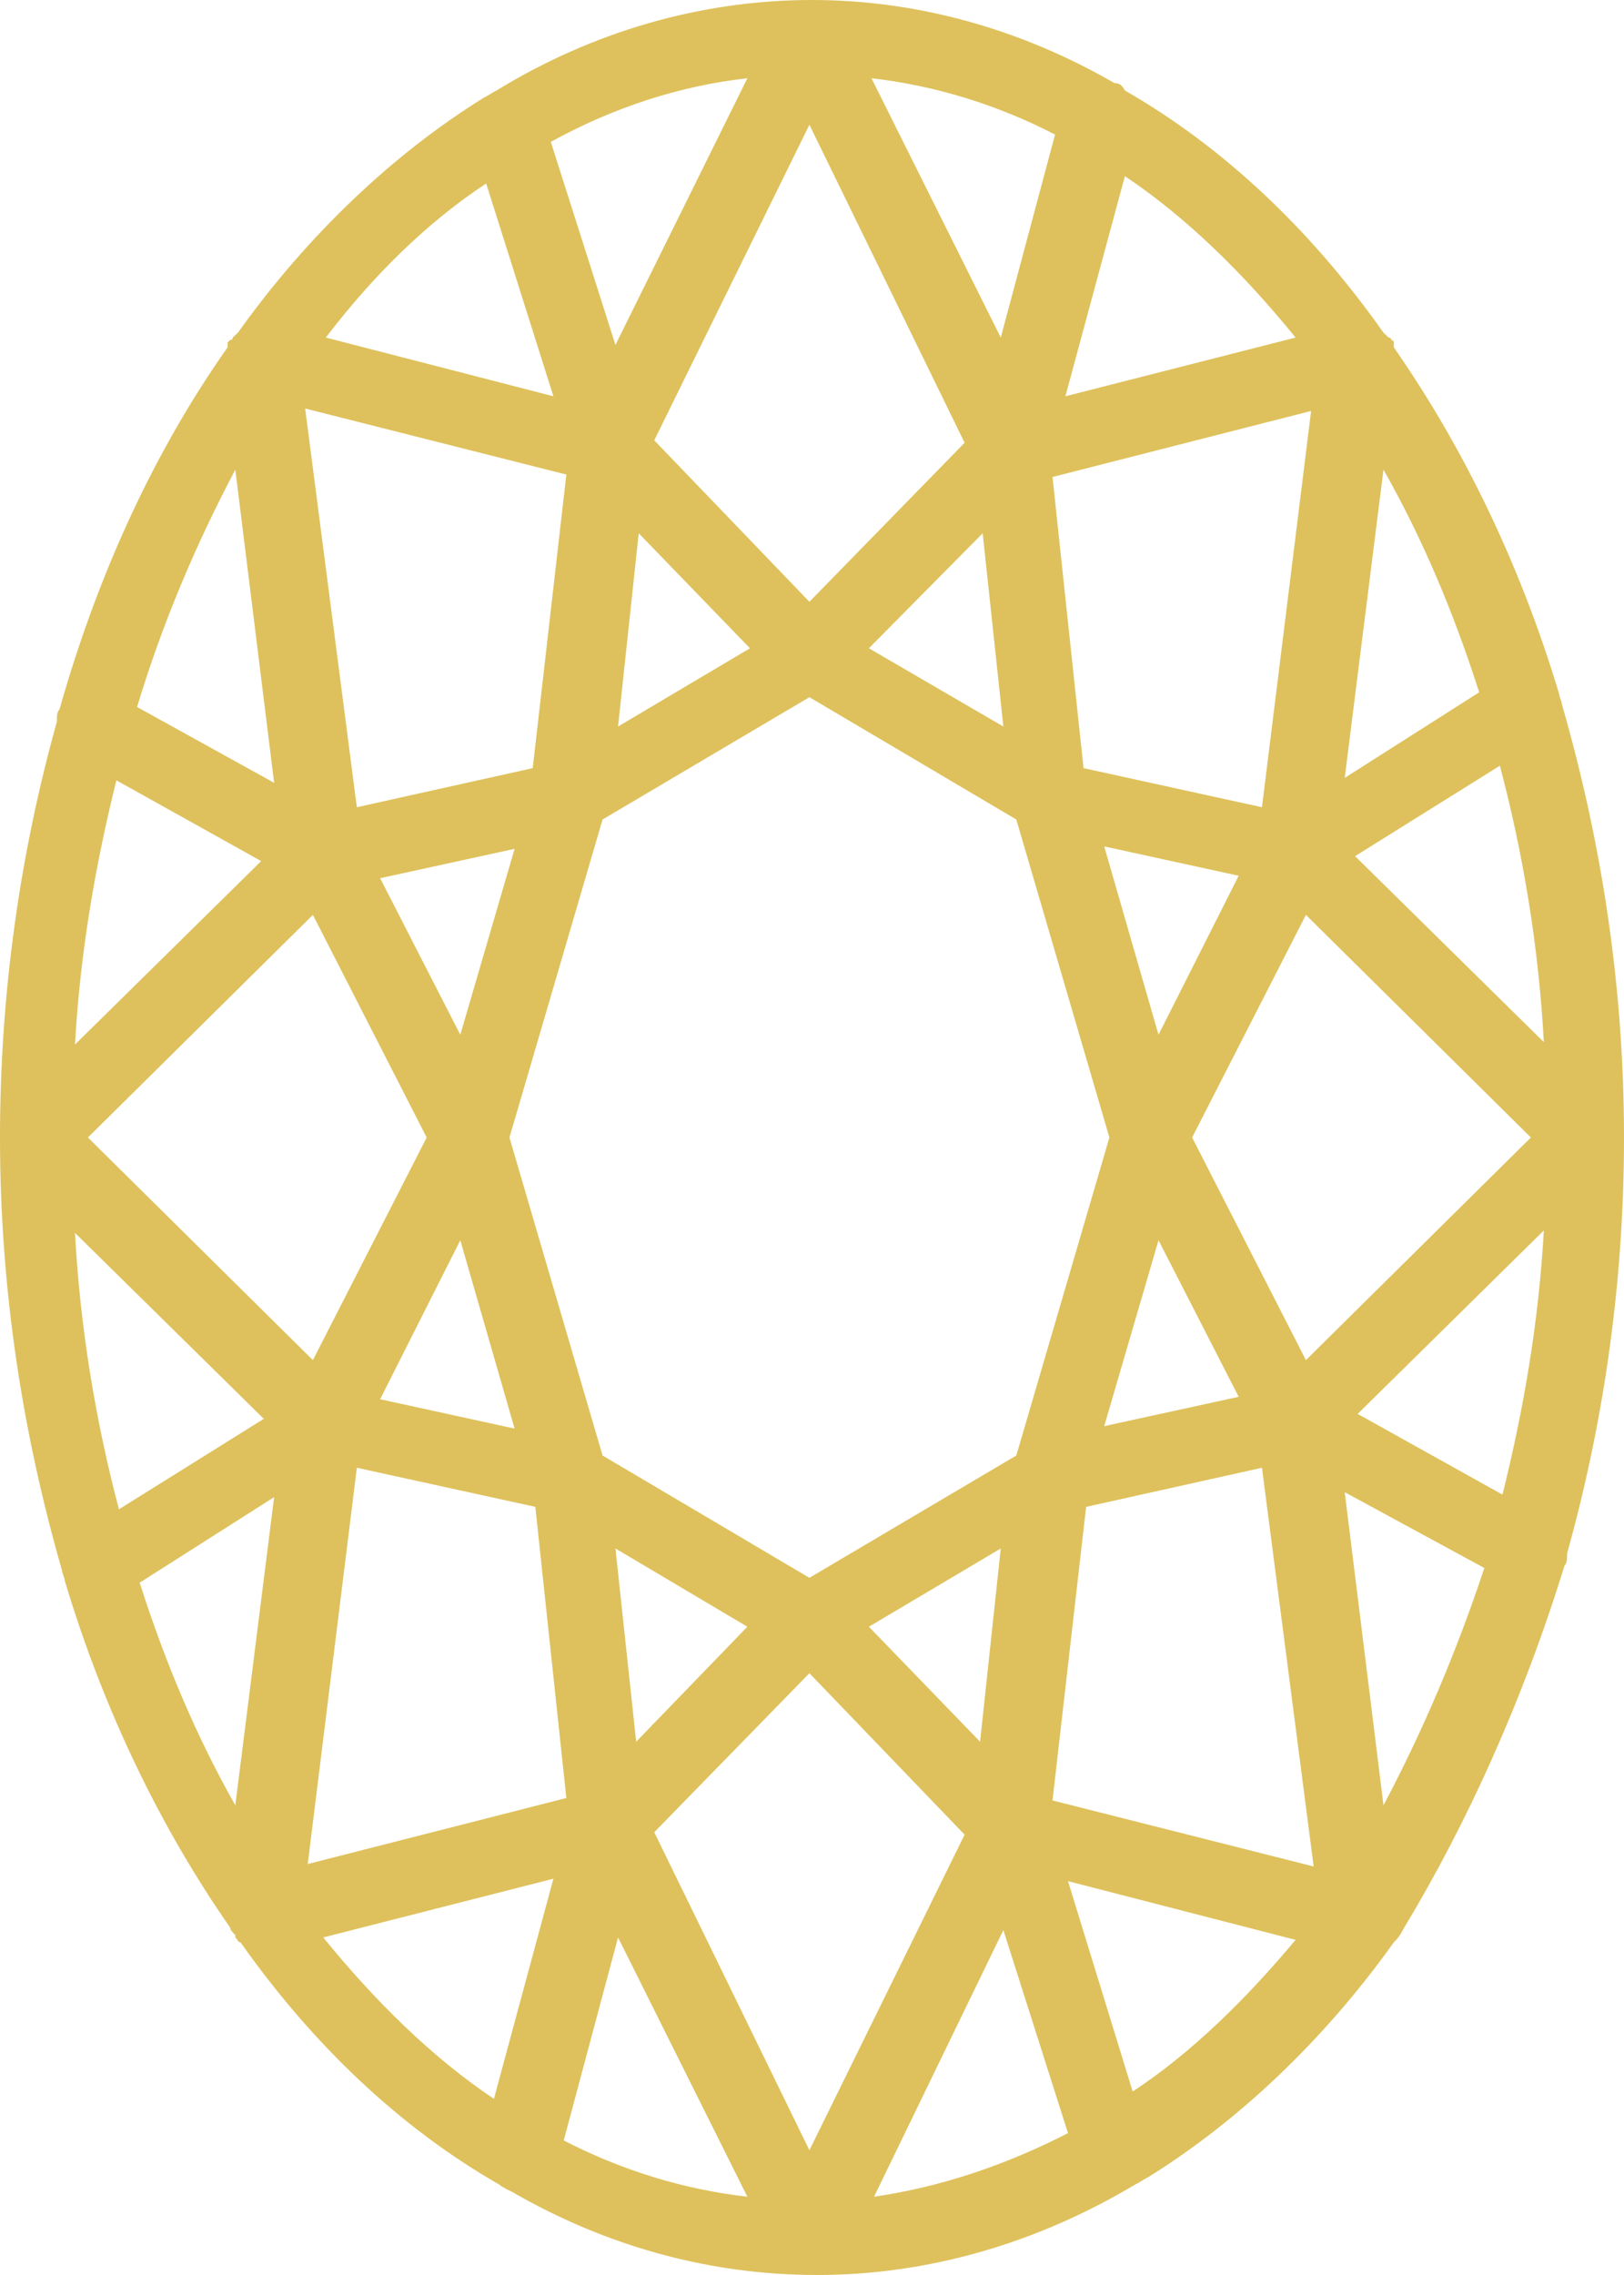<svg width="30" height="42" viewBox="0 0 30 42" fill="none" xmlns="http://www.w3.org/2000/svg">
<path d="M28.901 28.903C28.949 28.858 28.949 28.768 28.949 28.677C29.618 26.284 30 23.71 30 21C30 18.155 29.57 15.49 28.854 13.007C28.854 12.961 28.806 12.871 28.806 12.826C28.089 10.432 27.038 8.265 25.748 6.413V6.368V6.323C25.748 6.277 25.701 6.277 25.701 6.277C25.701 6.277 25.701 6.232 25.653 6.232C25.605 6.187 25.605 6.187 25.557 6.142C24.22 4.245 22.596 2.71 20.78 1.671C20.733 1.581 20.685 1.535 20.589 1.535C18.869 0.542 16.959 0 15 0C12.946 0 10.94 0.587 9.172 1.671C9.076 1.716 9.029 1.761 8.933 1.806C7.261 2.845 5.685 4.335 4.395 6.142L4.347 6.187L4.299 6.232C4.299 6.232 4.299 6.277 4.252 6.277L4.204 6.323V6.368V6.413C2.866 8.31 1.815 10.568 1.099 13.097C1.051 13.142 1.051 13.232 1.051 13.323C0.382 15.716 0 18.29 0 21C0 23.845 0.43 26.51 1.146 28.994C1.146 29.039 1.194 29.129 1.194 29.174C1.911 31.568 2.962 33.736 4.252 35.587C4.252 35.632 4.299 35.677 4.347 35.723C4.347 35.723 4.347 35.723 4.347 35.768C4.395 35.813 4.395 35.858 4.443 35.858C5.78 37.755 7.404 39.29 9.22 40.329C9.268 40.374 9.363 40.419 9.459 40.465C11.178 41.458 13.089 42 15.095 42C17.15 42 19.156 41.413 20.971 40.329C21.067 40.284 21.115 40.239 21.21 40.194C22.882 39.155 24.459 37.664 25.748 35.858C25.844 35.768 25.892 35.677 25.939 35.587C27.086 33.69 28.137 31.387 28.901 28.903ZM2.15 14.406L4.825 15.897L1.385 19.284C1.481 17.568 1.768 15.942 2.15 14.406ZM27.755 27.593L25.08 26.103L28.519 22.716C28.424 24.432 28.137 26.058 27.755 27.593ZM25.557 33.329L24.841 27.548L27.42 28.948C26.895 30.529 26.274 31.974 25.557 33.329ZM18.105 32.155L16.051 30.032L18.487 28.587L18.105 32.155ZM11.799 9.845L13.854 11.968L11.417 13.413L11.799 9.845ZM24.124 25.11L22.022 21L24.124 16.89L28.28 21L24.124 25.11ZM21.401 19.103L20.398 15.626L22.882 16.168L21.401 19.103ZM18.774 26.871L14.952 29.129L11.131 26.871L9.411 21L11.131 15.129L14.952 12.871L18.774 15.129L20.494 21L18.774 26.871ZM18.153 9.845L18.535 13.413L16.051 11.968L18.153 9.845ZM14.952 11.11L12.086 8.129L14.952 2.303L17.819 8.174L14.952 11.11ZM8.503 19.103L7.022 16.213L9.506 15.671L8.503 19.103ZM5.78 16.89L7.882 21L5.78 25.11L1.624 21L5.78 16.89ZM8.503 22.897L9.506 26.374L7.022 25.832L8.503 22.897ZM11.752 32.155L11.369 28.587L13.806 30.032L11.752 32.155ZM14.952 30.89L17.819 33.871L14.952 39.697L12.086 33.826L14.952 30.89ZM21.401 22.897L22.882 25.787L20.398 26.329L21.401 22.897ZM28.519 19.239L25.032 15.806L27.707 14.136C28.137 15.761 28.424 17.477 28.519 19.239ZM24.841 14.361L25.557 8.671C26.274 9.935 26.847 11.29 27.325 12.781L24.841 14.361ZM23.312 14.903L20.016 14.181L19.443 8.806L24.22 7.587L23.312 14.903ZM16.099 1.445C17.293 1.581 18.439 1.942 19.49 2.484L18.487 6.232L16.099 1.445ZM11.369 6.368L10.175 2.619C11.322 1.987 12.564 1.581 13.806 1.445L11.369 6.368ZM9.841 14.181L6.592 14.903L5.637 7.542L10.462 8.761L9.841 14.181ZM4.347 8.671L5.064 14.452L2.532 13.052C3.01 11.471 3.631 10.026 4.347 8.671ZM1.385 22.761L4.873 26.194L2.197 27.864C1.768 26.239 1.481 24.523 1.385 22.761ZM5.064 27.639L4.347 33.329C3.631 32.065 3.057 30.71 2.58 29.219L5.064 27.639ZM6.592 27.097L9.889 27.819L10.462 33.194L5.685 34.413L6.592 27.097ZM13.806 40.555C12.611 40.419 11.465 40.058 10.414 39.516L11.417 35.768L13.806 40.555ZM18.535 35.632L19.729 39.381C18.583 39.968 17.389 40.374 16.146 40.555L18.535 35.632ZM20.064 27.819L23.312 27.097L24.267 34.458L19.443 33.239L20.064 27.819ZM23.933 6.232L19.681 7.316L20.78 3.252C21.927 4.019 22.978 5.058 23.933 6.232ZM8.981 3.387L10.223 7.316L6.019 6.232C6.879 5.103 7.882 4.11 8.981 3.387ZM5.971 35.768L10.223 34.684L9.124 38.748C7.978 37.981 6.927 36.942 5.971 35.768ZM20.924 38.613L19.729 34.729L23.933 35.813C23.026 36.897 22.022 37.89 20.924 38.613Z" fill="#dec15c"/>
</svg>
